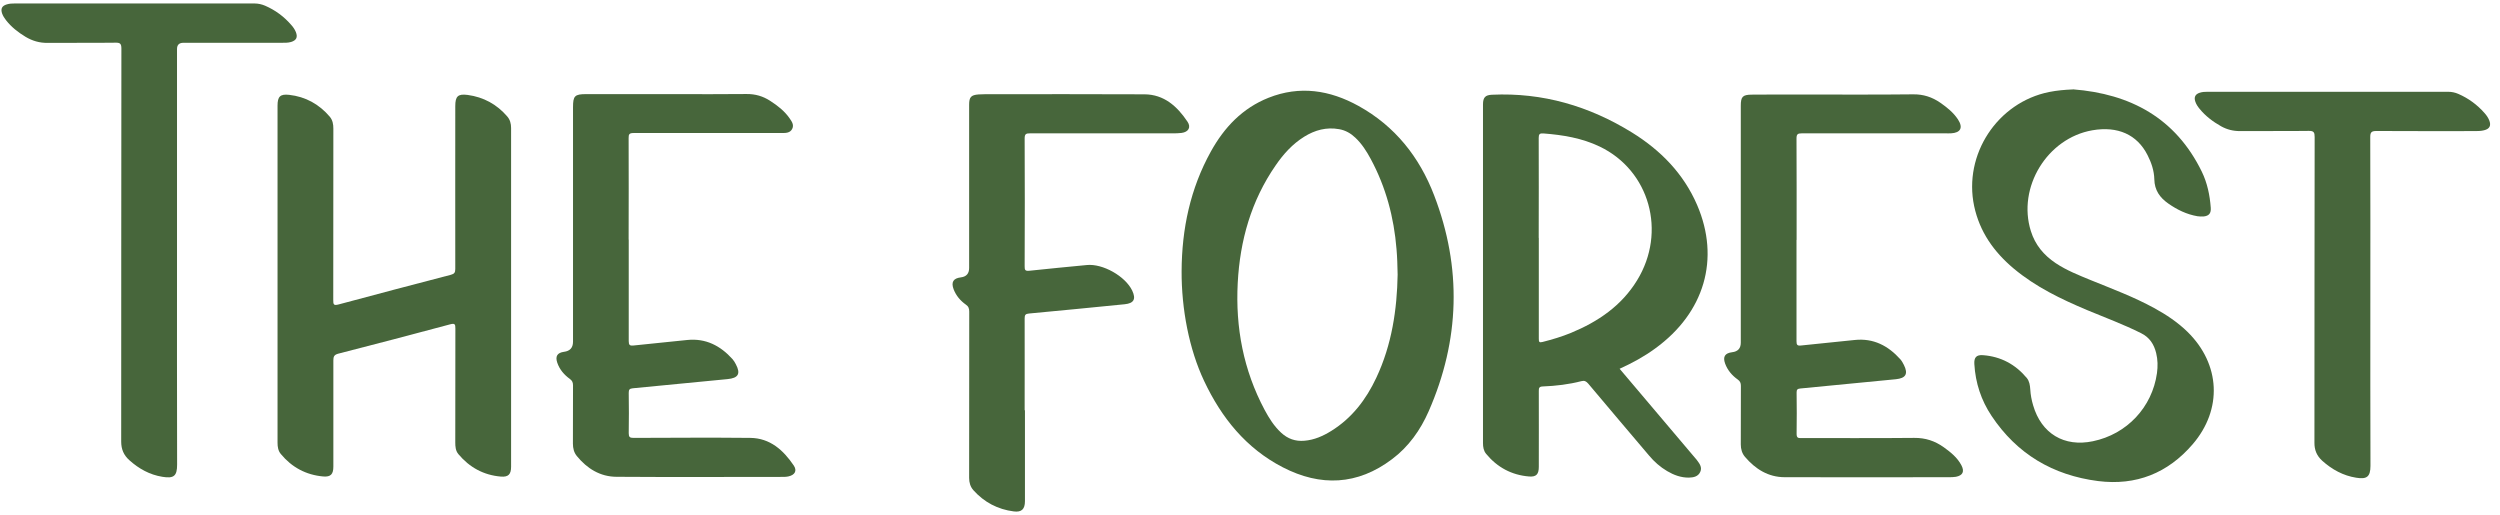 <svg width="199" height="41" viewBox="0 0 199 41" fill="none" xmlns="http://www.w3.org/2000/svg">
<path d="M22.092 21.786C22.092 17.327 22.092 12.868 22.092 8.408C22.092 7.695 22.295 7.468 23.016 7.549C24.322 7.695 25.408 8.295 26.259 9.3C26.478 9.568 26.535 9.884 26.535 10.233C26.535 14.781 26.535 19.329 26.527 23.886C26.527 24.227 26.551 24.34 26.949 24.235C29.924 23.432 32.9 22.654 35.883 21.875C36.167 21.802 36.24 21.689 36.24 21.413C36.232 17.092 36.24 12.77 36.24 8.449C36.24 7.671 36.443 7.452 37.229 7.557C38.486 7.727 39.548 8.303 40.375 9.268C40.602 9.527 40.683 9.844 40.683 10.192C40.683 19.175 40.683 28.159 40.683 37.15C40.683 37.75 40.472 37.985 39.872 37.937C38.502 37.823 37.375 37.207 36.491 36.153C36.264 35.885 36.24 35.553 36.24 35.212C36.24 32.188 36.24 29.172 36.248 26.148C36.248 25.808 36.208 25.718 35.835 25.816C32.875 26.61 29.908 27.389 26.932 28.151C26.592 28.24 26.535 28.386 26.535 28.694C26.543 31.507 26.535 34.329 26.535 37.142C26.535 37.742 26.332 37.977 25.733 37.928C24.362 37.807 23.227 37.199 22.352 36.137C22.141 35.885 22.092 35.569 22.092 35.237C22.092 30.753 22.092 26.262 22.092 21.778V21.786Z" fill="#47663B"/>
<path d="M94.056 21.583C94.072 18.219 94.745 15.016 96.391 12.049C97.453 10.135 98.896 8.611 100.972 7.784C103.461 6.795 105.852 7.168 108.139 8.433C111.041 10.038 112.987 12.495 114.155 15.543C116.376 21.316 116.206 27.072 113.725 32.731C113.068 34.231 112.128 35.561 110.806 36.55C108.058 38.626 105.115 38.747 102.115 37.199C99.188 35.691 97.226 33.25 95.847 30.323C94.656 27.802 94.04 24.599 94.056 21.567V21.583ZM111.252 21.867C111.236 21.105 111.22 20.473 111.163 19.832C110.96 17.303 110.32 14.903 109.112 12.657C108.779 12.041 108.406 11.449 107.887 10.962C107.523 10.614 107.101 10.37 106.59 10.281C105.577 10.103 104.669 10.354 103.817 10.881C102.877 11.465 102.155 12.268 101.539 13.168C99.593 15.981 98.701 19.143 98.523 22.524C98.337 26.075 98.977 29.464 100.663 32.626C101.02 33.291 101.417 33.923 101.977 34.442C102.504 34.929 103.112 35.148 103.834 35.083C104.62 35.018 105.309 34.71 105.966 34.304C107.612 33.283 108.739 31.807 109.549 30.08C110.798 27.437 111.203 24.616 111.252 21.859V21.867Z" fill="#47663B"/>
<path d="M128.919 29.351C130.954 31.75 132.956 34.11 134.951 36.477C135 36.534 135.056 36.591 135.097 36.656C135.299 36.923 135.502 37.207 135.34 37.564C135.17 37.937 134.805 38.01 134.44 38.018C133.808 38.026 133.24 37.815 132.705 37.499C132.154 37.175 131.675 36.753 131.262 36.258C129.648 34.353 128.027 32.448 126.422 30.534C126.259 30.348 126.122 30.275 125.878 30.34C124.873 30.599 123.851 30.721 122.814 30.761C122.538 30.769 122.481 30.867 122.489 31.118C122.497 33.129 122.489 35.148 122.489 37.158C122.489 37.742 122.295 37.977 121.711 37.928C120.325 37.815 119.181 37.199 118.298 36.129C118.095 35.885 118.046 35.585 118.046 35.269C118.046 26.286 118.046 17.294 118.046 8.311C118.046 7.752 118.233 7.565 118.76 7.541C122.797 7.354 126.495 8.441 129.908 10.549C132.186 11.96 134.01 13.816 135.089 16.313C136.937 20.602 135.681 24.891 131.756 27.737C130.881 28.378 129.932 28.896 128.911 29.359L128.919 29.351ZM122.489 18.94C122.489 21.616 122.489 24.291 122.489 26.967C122.489 27.218 122.522 27.291 122.797 27.218C123.56 27.024 124.322 26.797 125.051 26.497C127.208 25.605 129.073 24.34 130.313 22.313C132.681 18.454 131.311 13.573 127.338 11.668C125.919 10.987 124.411 10.743 122.862 10.622C122.554 10.598 122.481 10.679 122.481 10.979C122.497 13.63 122.481 16.281 122.481 18.932L122.489 18.94Z" fill="#47663B"/>
<path d="M50.047 19.086C50.047 21.778 50.047 24.462 50.047 27.153C50.047 27.462 50.129 27.534 50.428 27.502C51.847 27.348 53.274 27.218 54.693 27.064C56.177 26.91 57.344 27.518 58.309 28.588C58.414 28.71 58.504 28.856 58.577 29.002C58.974 29.756 58.763 30.096 57.912 30.177C55.398 30.413 52.885 30.672 50.372 30.907C50.104 30.932 50.047 31.021 50.047 31.272C50.064 32.342 50.064 33.413 50.047 34.483C50.047 34.783 50.129 34.856 50.42 34.856C53.517 34.848 56.623 34.823 59.72 34.856C61.293 34.872 62.355 35.829 63.182 37.053C63.466 37.474 63.271 37.807 62.768 37.92C62.598 37.961 62.412 37.961 62.233 37.961C57.847 37.961 53.453 37.985 49.066 37.953C47.769 37.945 46.731 37.296 45.921 36.307C45.685 36.023 45.604 35.683 45.604 35.31C45.604 33.769 45.604 32.229 45.612 30.68C45.612 30.453 45.556 30.307 45.369 30.169C44.907 29.837 44.542 29.415 44.356 28.864C44.186 28.353 44.364 28.078 44.891 28.005C45.372 27.945 45.612 27.678 45.612 27.202C45.612 20.983 45.612 14.765 45.612 8.546C45.612 7.63 45.742 7.492 46.675 7.492C48.993 7.492 51.32 7.492 53.639 7.492C55.569 7.492 57.49 7.508 59.42 7.484C60.117 7.476 60.725 7.654 61.293 8.019C61.885 8.4 62.444 8.83 62.849 9.414C63.02 9.665 63.222 9.933 63.06 10.257C62.898 10.581 62.566 10.589 62.258 10.589C61.009 10.589 59.752 10.589 58.504 10.589C55.812 10.589 53.12 10.589 50.428 10.589C50.104 10.589 50.031 10.679 50.039 10.995C50.056 13.687 50.039 16.37 50.039 19.062L50.047 19.086Z" fill="#47663B"/>
<path d="M143.002 19.094C143.002 21.786 143.002 24.47 143.002 27.162C143.002 27.445 143.059 27.535 143.358 27.502C144.777 27.348 146.204 27.218 147.623 27.064C149.123 26.902 150.299 27.518 151.272 28.605C151.385 28.734 151.474 28.897 151.555 29.059C151.904 29.764 151.701 30.105 150.915 30.186C148.377 30.429 145.839 30.68 143.302 30.924C143.075 30.948 143.01 31.013 143.01 31.24C143.026 32.334 143.026 33.429 143.01 34.531C143.01 34.84 143.115 34.88 143.375 34.872C146.375 34.864 149.374 34.888 152.374 34.856C153.266 34.848 154.02 35.099 154.725 35.602C155.277 35.999 155.804 36.42 156.128 37.037C156.388 37.531 156.242 37.847 155.69 37.953C155.504 37.985 155.309 37.985 155.115 37.985C150.761 37.985 146.407 38.002 142.061 37.985C140.756 37.985 139.726 37.337 138.899 36.364C138.664 36.088 138.567 35.748 138.567 35.375C138.575 33.818 138.567 32.261 138.575 30.713C138.575 30.486 138.51 30.34 138.324 30.21C137.87 29.886 137.513 29.472 137.318 28.937C137.124 28.394 137.302 28.11 137.878 28.037C138.337 27.983 138.567 27.729 138.567 27.275C138.567 20.992 138.567 14.708 138.567 8.425C138.567 7.703 138.705 7.541 139.434 7.533C140.886 7.517 142.345 7.525 143.796 7.525C146.626 7.525 149.464 7.541 152.293 7.509C153.104 7.5 153.793 7.727 154.442 8.173C154.977 8.546 155.488 8.952 155.852 9.503C156.282 10.16 156.071 10.573 155.293 10.614C155.139 10.622 154.985 10.614 154.831 10.614C151.028 10.614 147.226 10.614 143.423 10.614C143.091 10.614 143.002 10.687 143.002 11.027C143.018 13.719 143.01 16.403 143.01 19.094H143.002Z" fill="#47663B"/>
<path d="M165.006 7.111C169.587 7.468 173.179 9.398 175.262 13.662C175.7 14.562 175.903 15.535 175.976 16.532C176.008 16.97 175.846 17.181 175.416 17.23C175.254 17.246 175.084 17.23 174.922 17.213C174.062 17.067 173.3 16.695 172.595 16.2C171.922 15.73 171.5 15.138 171.484 14.27C171.468 13.589 171.249 12.941 170.941 12.341C170.114 10.711 168.573 10.022 166.555 10.37C162.955 10.995 160.563 14.919 161.658 18.397C161.998 19.492 162.687 20.311 163.628 20.943C164.503 21.527 165.476 21.908 166.441 22.305C168.136 22.994 169.854 23.635 171.468 24.518C172.433 25.045 173.349 25.654 174.135 26.424C176.746 28.994 176.924 32.577 174.541 35.358C172.562 37.661 170.041 38.674 167.009 38.293C163.409 37.831 160.547 36.137 158.528 33.104C157.701 31.864 157.247 30.486 157.158 28.986C157.125 28.459 157.312 28.232 157.847 28.272C159.266 28.378 160.425 29.002 161.333 30.088C161.544 30.348 161.585 30.664 161.609 30.988C161.633 31.426 161.714 31.848 161.836 32.261C162.493 34.515 164.301 35.602 166.595 35.123C169.295 34.564 171.314 32.423 171.695 29.699C171.768 29.164 171.76 28.629 171.63 28.102C171.46 27.405 171.103 26.853 170.43 26.521C169.044 25.824 167.584 25.289 166.149 24.689C164.066 23.813 162.039 22.84 160.287 21.373C158.714 20.051 157.579 18.454 157.142 16.403C156.274 12.292 158.998 8.149 163.117 7.322C163.733 7.2 164.349 7.144 164.998 7.119L165.006 7.111Z" fill="#47663B"/>
<path d="M14.09 20.505C14.09 26.002 14.082 31.491 14.098 36.988C14.098 37.888 13.838 38.107 12.922 37.953C11.917 37.791 11.05 37.312 10.295 36.631C9.85 36.234 9.647 35.764 9.647 35.148C9.655 24.721 9.647 14.295 9.663 3.868C9.663 3.471 9.558 3.39 9.185 3.398C7.385 3.422 5.585 3.398 3.785 3.414C3.144 3.422 2.577 3.252 2.042 2.936C1.45 2.579 0.907 2.157 0.477 1.606C0.347 1.444 0.242 1.274 0.169 1.079C0.039 0.698 0.153 0.463 0.542 0.349C0.753 0.285 0.964 0.276 1.182 0.276C7.539 0.276 13.895 0.276 20.252 0.276C20.552 0.276 20.835 0.341 21.103 0.455C21.906 0.803 22.603 1.314 23.178 1.979C23.333 2.149 23.462 2.336 23.552 2.555C23.714 2.968 23.592 3.211 23.17 3.341C22.919 3.414 22.668 3.406 22.408 3.406C19.806 3.406 17.203 3.406 14.601 3.406C14.26 3.406 14.09 3.571 14.09 3.901C14.09 9.43 14.09 14.96 14.09 20.497V20.505Z" fill="#47663B"/>
<path d="M81.586 32.667C81.586 35.075 81.586 37.483 81.586 39.891C81.586 40.523 81.327 40.791 80.694 40.709C79.421 40.547 78.343 39.98 77.484 39.023C77.24 38.747 77.143 38.415 77.143 38.042C77.143 33.631 77.143 29.221 77.151 24.81C77.151 24.559 77.095 24.389 76.876 24.243C76.446 23.935 76.105 23.537 75.911 23.035C75.692 22.459 75.878 22.151 76.487 22.078C76.924 22.024 77.143 21.775 77.143 21.332C77.143 17.003 77.143 12.665 77.143 8.335C77.143 7.727 77.297 7.565 77.889 7.517C78.051 7.508 78.222 7.5 78.384 7.5C82.624 7.5 86.856 7.484 91.097 7.508C92.661 7.517 93.707 8.465 94.526 9.689C94.826 10.135 94.599 10.508 94.056 10.581C93.821 10.614 93.569 10.614 93.326 10.614C89.548 10.614 85.77 10.614 81.992 10.614C81.675 10.614 81.562 10.662 81.562 11.019C81.578 14.408 81.578 17.797 81.562 21.186C81.562 21.478 81.586 21.591 81.943 21.551C83.459 21.381 84.991 21.251 86.508 21.097C87.772 20.967 89.572 21.981 90.124 23.132C90.44 23.805 90.261 24.145 89.524 24.218C86.986 24.47 84.448 24.721 81.91 24.956C81.619 24.98 81.562 25.078 81.562 25.345C81.57 27.778 81.562 30.21 81.562 32.65L81.586 32.667Z" fill="#47663B"/>
<path d="M188.68 24.048C188.68 28.394 188.672 32.74 188.689 37.085C188.689 37.969 188.38 38.164 187.553 38.026C186.524 37.864 185.632 37.377 184.854 36.68C184.424 36.291 184.221 35.829 184.229 35.229C184.237 27.121 184.229 19.013 184.246 10.906C184.246 10.541 184.181 10.411 183.775 10.419C181.951 10.444 180.127 10.419 178.303 10.435C177.759 10.435 177.273 10.314 176.803 10.054C176.154 9.689 175.562 9.244 175.092 8.668C174.946 8.49 174.816 8.303 174.743 8.076C174.63 7.736 174.743 7.5 175.084 7.387C175.295 7.314 175.505 7.306 175.724 7.306C182.105 7.306 188.486 7.306 194.867 7.306C195.158 7.306 195.426 7.363 195.685 7.476C196.488 7.825 197.185 8.335 197.769 9C197.923 9.171 198.053 9.357 198.142 9.576C198.312 9.998 198.175 10.265 197.729 10.37C197.502 10.427 197.275 10.435 197.048 10.435C194.421 10.435 191.786 10.444 189.159 10.427C188.745 10.427 188.672 10.549 188.672 10.93C188.689 15.3 188.68 19.67 188.68 24.048Z" fill="#47663B"/>
</svg>

